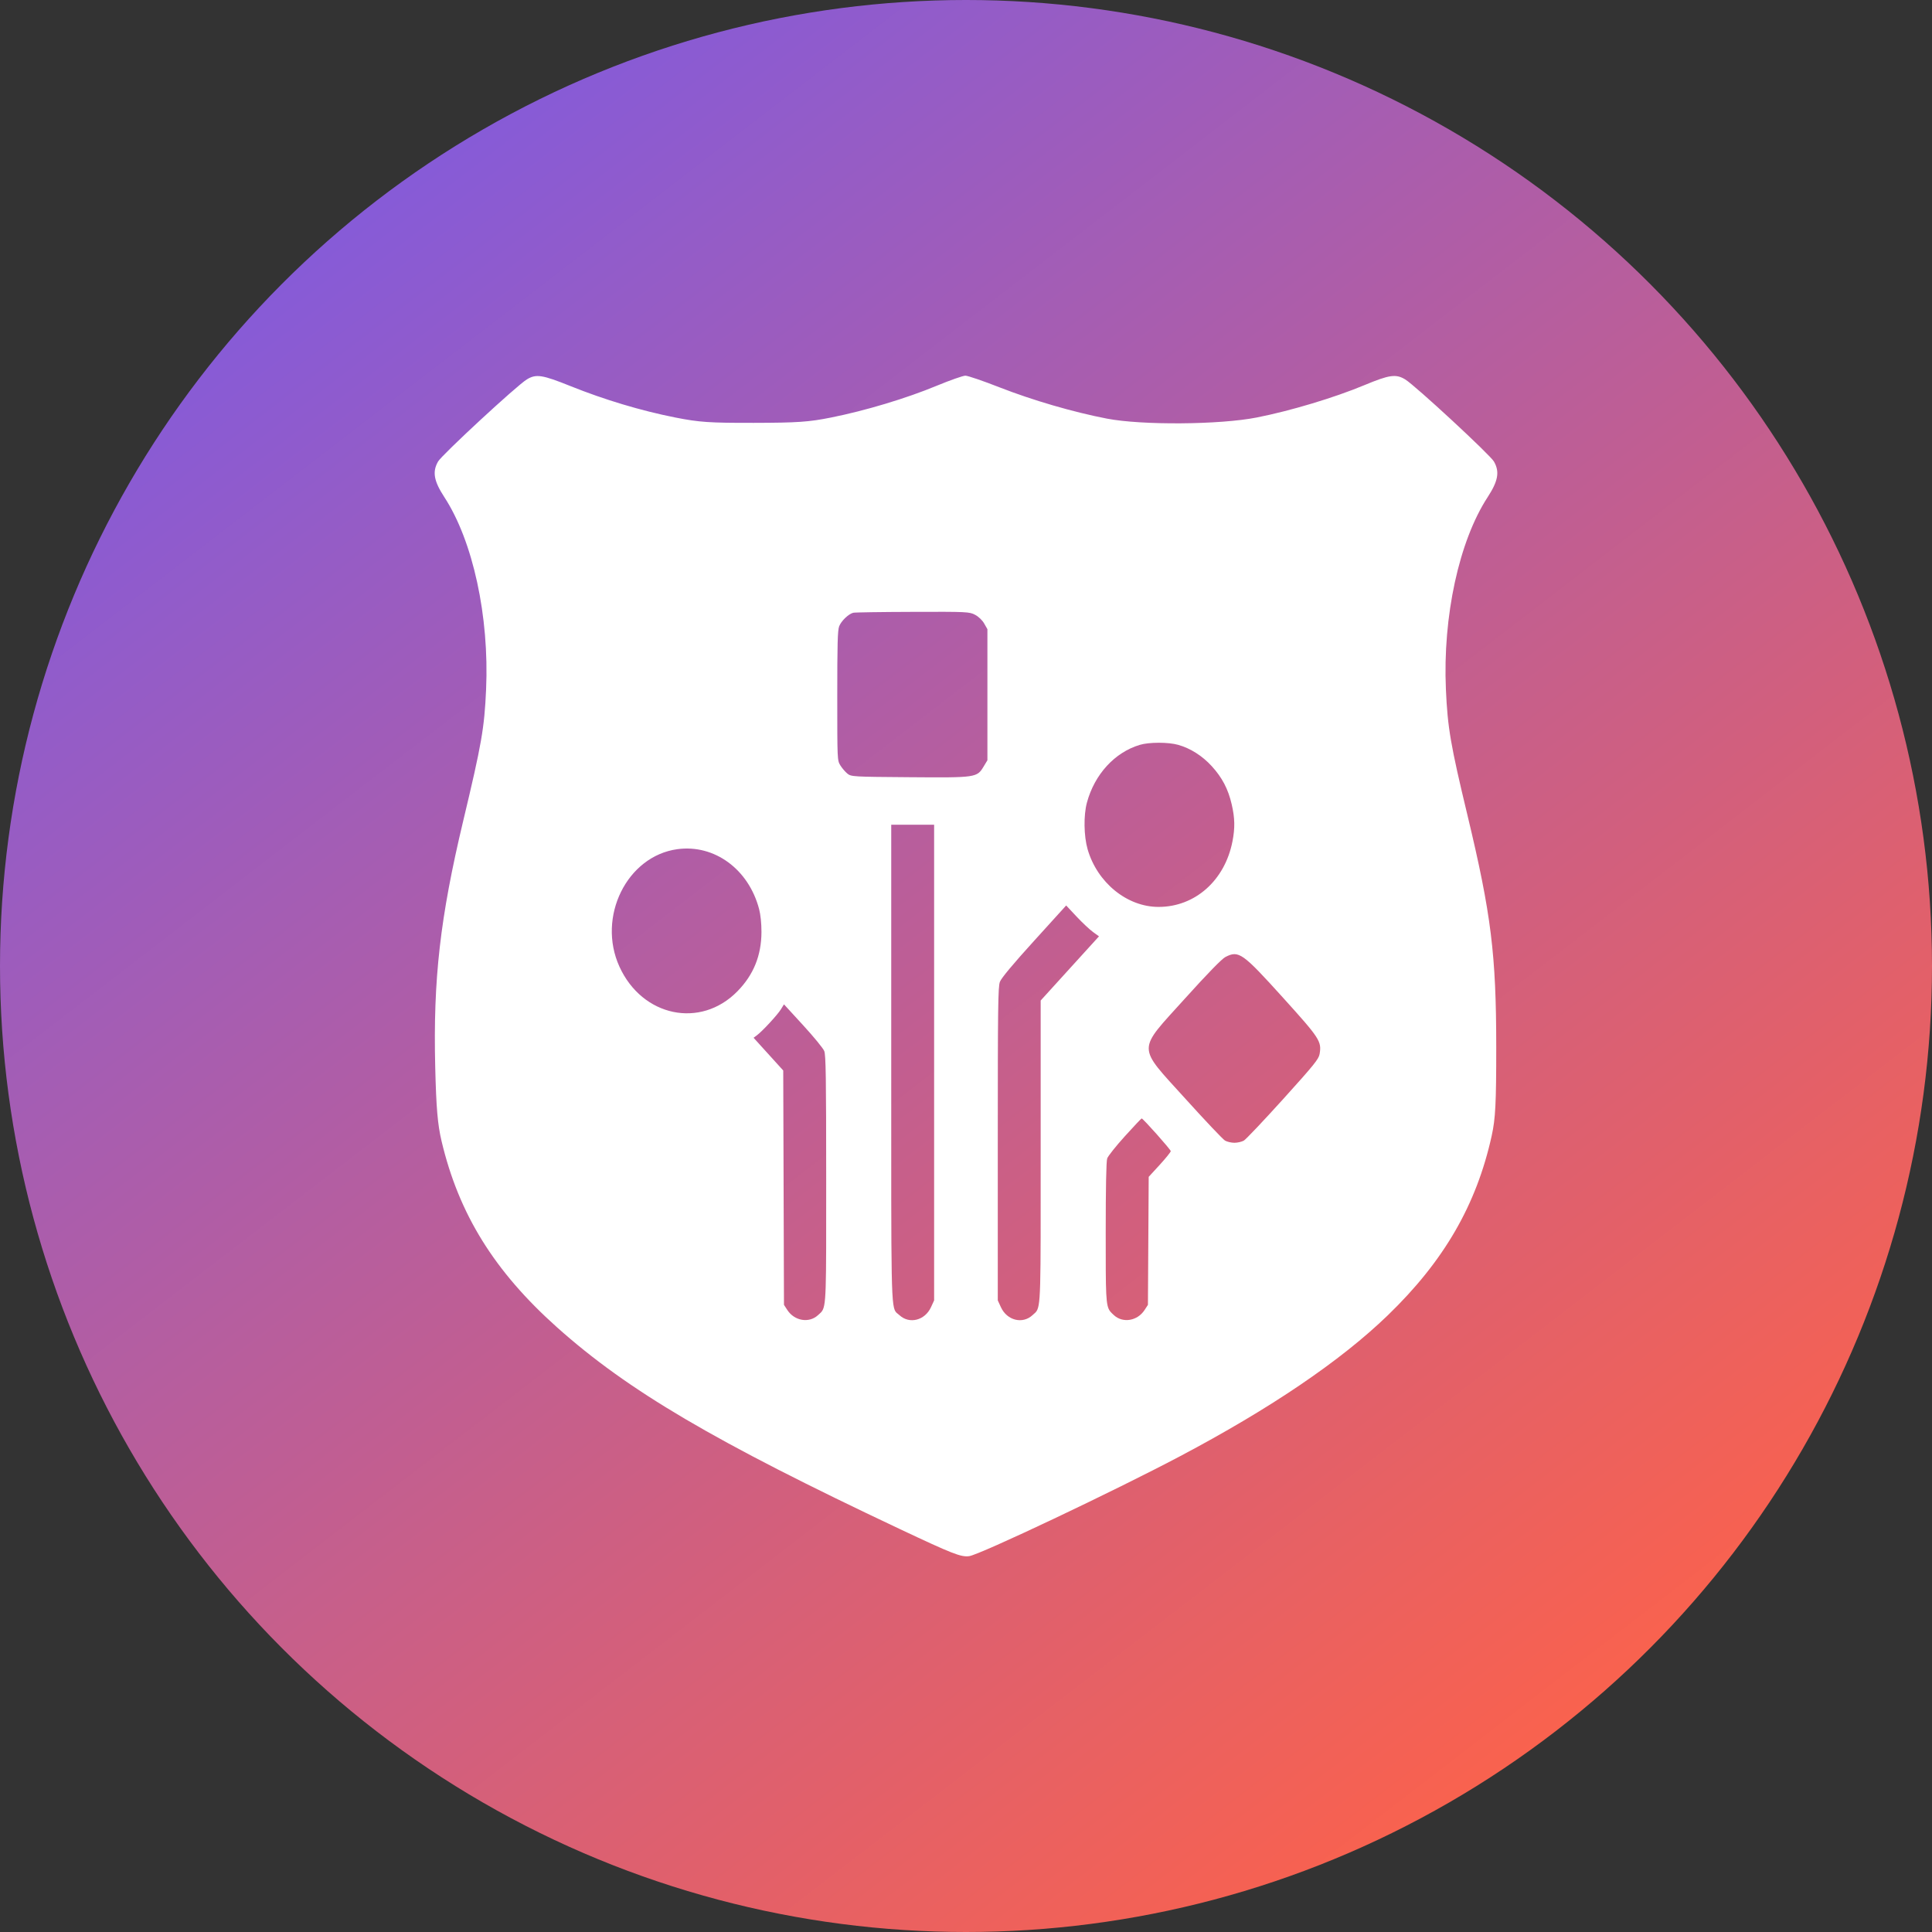 <svg width="60" height="60" viewBox="0 0 60 60" fill="none" xmlns="http://www.w3.org/2000/svg">
<rect x="0" y="0" width="60" height="60" fill="#333333" stroke="none"/>
<g clip-path="url(#clip0_56_2610)">
<circle cx="30" cy="30" r="30" fill="url(#paint0_linear_56_2610)"/>
<path fill-rule="evenodd" clip-rule="evenodd" d="M13.605 14.332C13.726 14.123 16.045 11.976 16.36 11.784C16.648 11.608 16.838 11.637 17.718 11.991C18.767 12.413 19.913 12.757 20.972 12.966C21.715 13.113 22.029 13.135 23.413 13.132C24.765 13.129 25.122 13.105 25.812 12.966C26.875 12.754 28.151 12.37 29.09 11.98C29.506 11.808 29.907 11.667 29.981 11.667C30.056 11.667 30.531 11.829 31.038 12.028C32.069 12.431 33.33 12.799 34.378 13.001C35.466 13.21 37.88 13.192 39.028 12.966C40.083 12.758 41.437 12.351 42.37 11.962C43.148 11.637 43.354 11.608 43.641 11.784C43.955 11.976 46.274 14.123 46.395 14.332C46.578 14.651 46.528 14.936 46.201 15.438C45.312 16.8 44.803 19.145 44.904 21.411C44.957 22.601 45.047 23.128 45.573 25.316C46.31 28.386 46.466 29.641 46.467 32.516C46.467 34.279 46.443 34.737 46.326 35.272C45.853 37.419 44.846 39.16 43.098 40.849C41.633 42.264 39.46 43.738 36.645 45.226C34.597 46.309 30.418 48.289 30.096 48.328C29.842 48.36 29.578 48.256 27.947 47.487C22.181 44.766 19.506 43.192 17.301 41.223C15.351 39.48 14.25 37.706 13.713 35.438C13.591 34.921 13.547 34.409 13.516 33.13C13.45 30.414 13.668 28.498 14.385 25.495C14.958 23.099 15.043 22.612 15.096 21.411C15.197 19.145 14.688 16.8 13.799 15.438C13.472 14.936 13.422 14.651 13.605 14.332ZM26.061 19.45C26.124 19.286 26.347 19.07 26.496 19.03C26.543 19.017 27.373 19.005 28.341 19.002C30.038 18.996 30.107 19 30.284 19.094C30.392 19.151 30.509 19.264 30.566 19.366L30.665 19.54V23.611L30.549 23.803C30.34 24.15 30.321 24.153 28.25 24.137C26.488 24.124 26.434 24.121 26.316 24.025C26.25 23.971 26.151 23.856 26.098 23.77C26.002 23.614 26.002 23.61 26.002 21.61C26.002 20.005 26.013 19.576 26.061 19.45ZM33.755 24.927C33.991 24.051 34.615 23.368 35.395 23.133C35.686 23.045 36.288 23.045 36.594 23.133C36.973 23.241 37.339 23.474 37.63 23.792C37.954 24.146 38.141 24.503 38.251 24.977C38.351 25.408 38.357 25.71 38.275 26.132C38.037 27.346 37.112 28.165 35.98 28.165C35.001 28.165 34.075 27.41 33.776 26.372C33.659 25.963 33.649 25.32 33.755 24.927ZM27.848 40.774C27.663 40.607 27.678 40.218 27.678 33.035V25.612H29.01V40.385L28.913 40.596C28.724 41.008 28.242 41.13 27.933 40.844C27.901 40.814 27.872 40.796 27.848 40.774ZM19.237 30.02C18.535 28.479 19.468 26.587 21.036 26.372C22.187 26.215 23.25 26.994 23.575 28.233C23.621 28.41 23.648 28.674 23.648 28.945C23.645 29.677 23.402 30.276 22.899 30.788C21.754 31.954 19.945 31.575 19.237 30.02ZM31.053 30.491C31.096 30.376 31.466 29.932 32.115 29.218L33.111 28.12L33.435 28.466C33.613 28.656 33.843 28.871 33.945 28.945L34.13 29.079L32.319 31.072V35.764C32.319 40.222 32.331 40.58 32.158 40.76C32.131 40.787 32.1 40.81 32.065 40.844C31.755 41.13 31.273 41.008 31.084 40.596L30.987 40.385V35.526C30.987 31.262 30.995 30.645 31.053 30.491ZM36.804 31.006C37.502 30.233 37.946 29.776 38.057 29.72C38.47 29.508 38.584 29.588 39.848 30.987C40.99 32.251 41.047 32.339 40.982 32.732C40.956 32.89 40.807 33.073 39.848 34.135C39.241 34.806 38.693 35.385 38.629 35.422C38.565 35.459 38.433 35.49 38.336 35.49C38.239 35.49 38.108 35.459 38.044 35.422C37.98 35.385 37.431 34.806 36.825 34.135C36.056 33.285 35.674 32.921 35.675 32.558C35.676 32.198 36.053 31.839 36.804 31.006ZM23.51 32.149C23.683 32.018 24.14 31.523 24.248 31.351L24.347 31.191L24.942 31.84C25.27 32.197 25.565 32.557 25.598 32.641C25.647 32.767 25.658 33.448 25.658 36.625C25.658 40.226 25.668 40.57 25.501 40.753C25.473 40.783 25.441 40.809 25.403 40.844C25.125 41.1 24.672 41.024 24.45 40.682L24.347 40.523L24.324 33.245L23.403 32.229L23.51 32.149ZM34.385 35.977C34.409 35.904 34.656 35.594 34.932 35.289C35.208 34.983 35.444 34.734 35.455 34.734C35.498 34.734 36.359 35.702 36.359 35.75C36.359 35.777 36.205 35.968 36.017 36.174L35.674 36.548L35.65 40.523L35.547 40.682C35.325 41.024 34.872 41.1 34.594 40.844C34.549 40.802 34.512 40.769 34.481 40.731C34.336 40.549 34.339 40.247 34.339 38.283C34.339 36.882 34.355 36.063 34.385 35.977Z" fill="white"/>
</g>
<defs>
<linearGradient id="paint0_linear_56_2610" x1="6.386" y1="2.35504e-07" x2="49.964" y2="56.565" gradientUnits="userSpaceOnUse">
<stop stop-color="#775AEA"/>
<stop offset="1" stop-color="#FF6247"/>
</linearGradient>
<clipPath id="clip0_56_2610">
<rect width="60" height="60" fill="white"/>
</clipPath>
</defs>
</svg>
